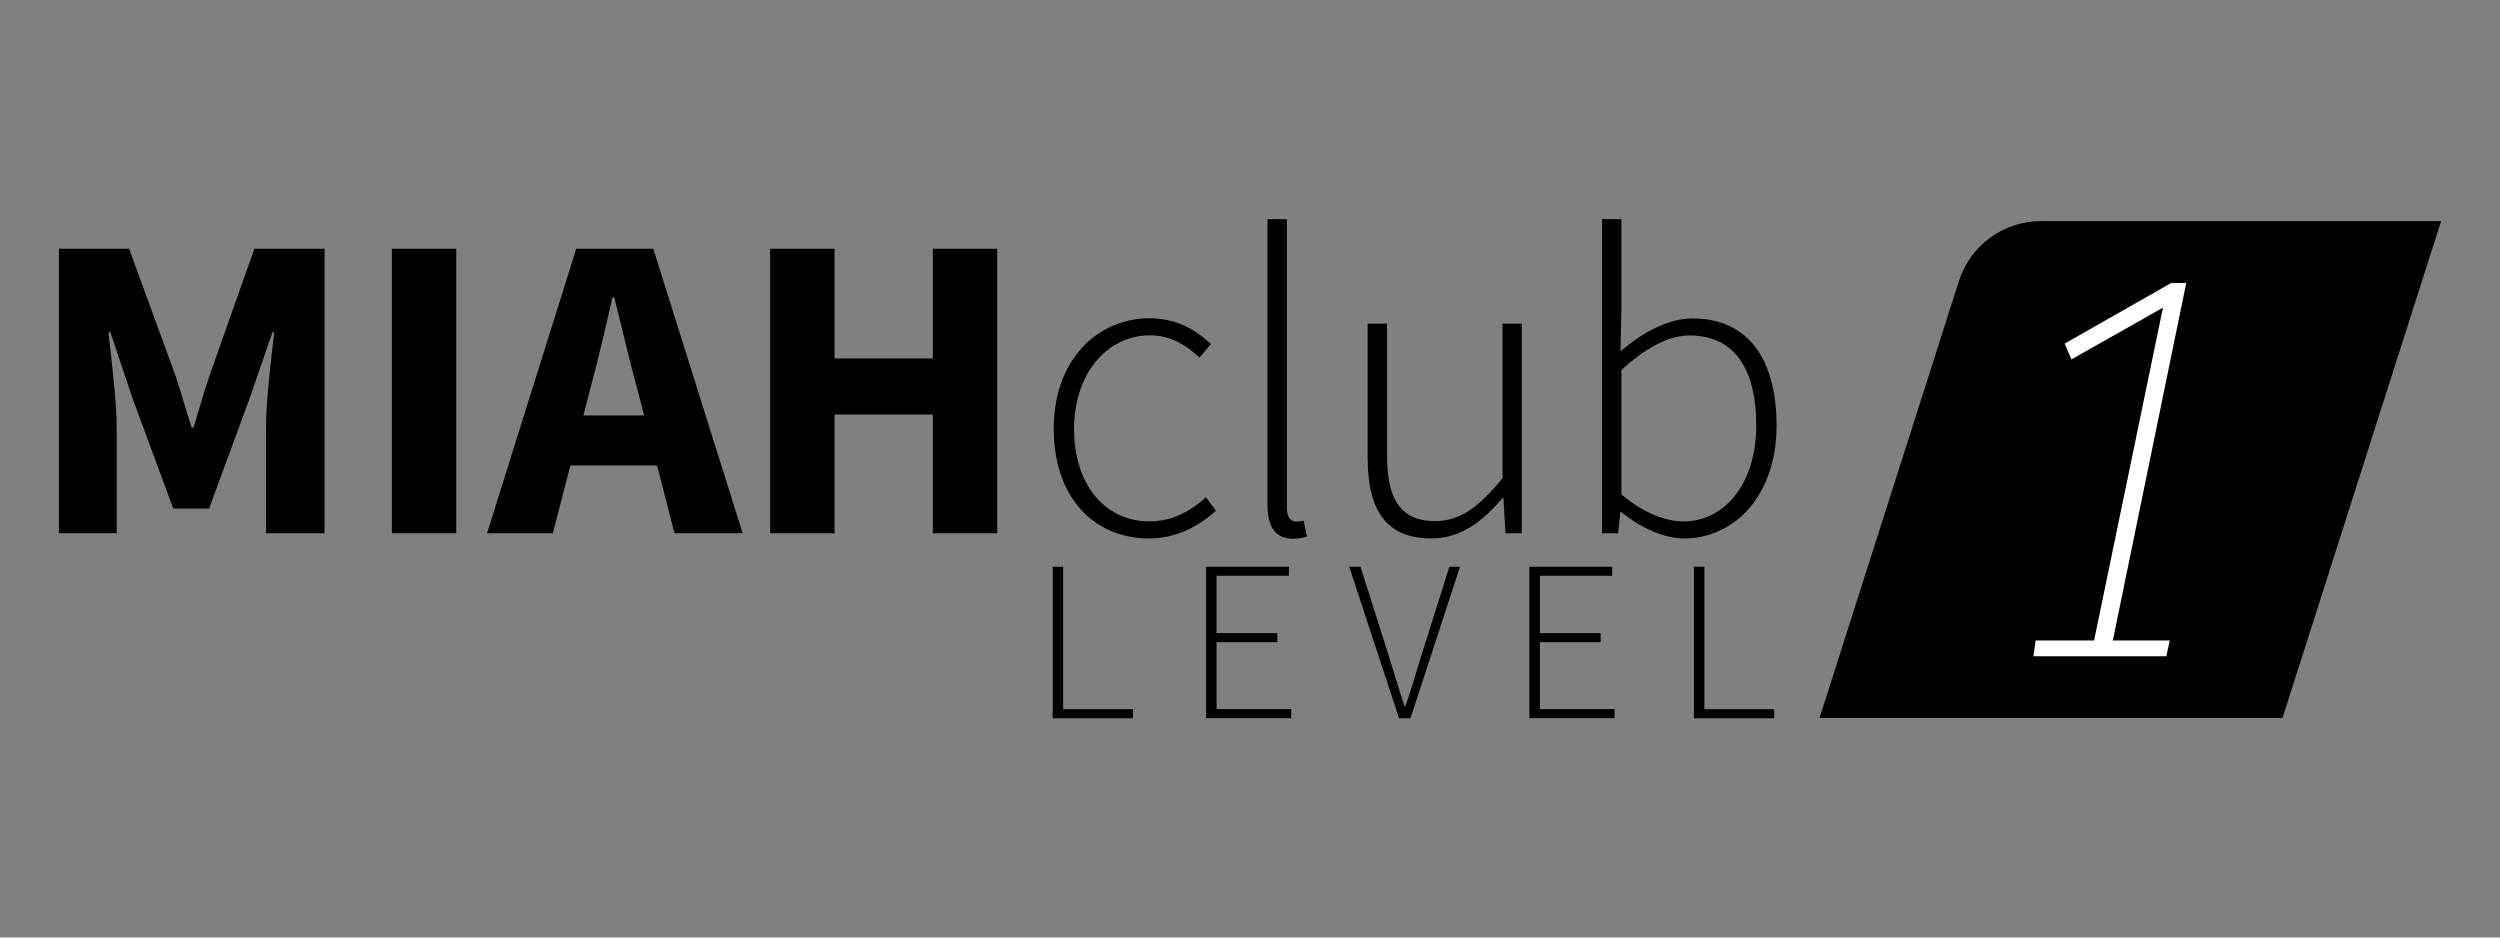 <?xml version="1.0" encoding="utf-8"?>
<!-- Generator: Adobe Illustrator 26.0.3, SVG Export Plug-In . SVG Version: 6.00 Build 0)  -->
<svg version="1.1" id="Layer_1" xmlns="http://www.w3.org/2000/svg" xmlns:xlink="http://www.w3.org/1999/xlink" x="0px" y="0px"
	 viewBox="0 0 160 60" style="enable-background:new 0 0 160 60;" xml:space="preserve">
<rect x="0" y="0" width="160" height="60" fill="#808080" stroke="none"/>
<style type="text/css">
	.st0{fill:#FFFFFF;}
</style>
<g>
	<g>
		<path d="M3.77,15.92h4.49l2.96,8.09c0.36,1.07,0.68,2.24,1.05,3.36h0.11c0.36-1.12,0.67-2.29,1.04-3.36l2.86-8.09h4.49v18.21
			h-3.75v-6.68c0-1.78,0.33-4.43,0.53-6.19h-0.11l-1.49,4.31l-2.57,6.98h-2.29l-2.58-6.98l-1.45-4.31H6.94
			c0.19,1.76,0.53,4.41,0.53,6.19v6.68H3.77V15.92z"/>
		<path d="M25.08,15.92h4.12v18.21h-4.12V15.92z"/>
		<path d="M36.88,15.92h4.93l5.72,18.21h-4.36l-2.38-9.22c-0.51-1.82-0.99-3.98-1.48-5.88H39.2c-0.44,1.92-0.93,4.05-1.43,5.88
			l-2.39,9.22h-4.21L36.88,15.92z M34.94,26.59h8.76v3.2h-8.76V26.59z"/>
		<path d="M49.29,15.92h4.12v7.02h6.29v-7.02h4.12v18.21H59.7v-7.6h-6.29v7.6h-4.12V15.92z"/>
		<path d="M67.44,27.44c0-4.49,2.87-7.07,6.13-7.07c1.83,0,3.02,0.81,3.93,1.65l-0.73,0.86c-0.87-0.8-1.87-1.42-3.17-1.42
			c-2.74,0-4.86,2.45-4.86,5.98c0,3.53,1.93,5.93,4.85,5.93c1.44,0,2.67-0.69,3.59-1.55l0.64,0.87c-1.15,1.03-2.58,1.77-4.29,1.77
			C70.06,34.46,67.44,31.88,67.44,27.44z"/>
		<path d="M81.12,32.33v-18.3h1.24V32.5c0,0.6,0.25,0.88,0.58,0.88c0.12,0,0.23,0,0.5-0.05l0.2,1.01c-0.25,0.07-0.48,0.14-0.89,0.14
			C81.68,34.46,81.12,33.8,81.12,32.33z"/>
		<path d="M87.53,29.32v-8.61h1.24v8.44c0,2.84,0.9,4.2,3.06,4.2c1.6,0,2.76-0.84,4.33-2.74v-9.9h1.23v13.42h-1.04l-0.13-2.25h-0.06
			c-1.32,1.54-2.71,2.58-4.56,2.58C88.82,34.46,87.53,32.78,87.53,29.32z"/>
		<path d="M103.76,32.77h-0.06l-0.14,1.36h-1.03v-20.1h1.24v5.83l-0.06,2.62c1.36-1.15,2.99-2.1,4.62-2.1c3.6,0,5.37,2.69,5.37,6.84
			c0,4.56-2.75,7.24-5.91,7.24C106.51,34.46,105.03,33.8,103.76,32.77z M112.4,27.23c0-3.3-1.17-5.76-4.27-5.76
			c-1.33,0-2.79,0.78-4.36,2.21v7.96c1.47,1.26,2.94,1.73,3.95,1.73C110.45,33.37,112.4,30.87,112.4,27.23z"/>
	</g>
	<g>
		<g>
			<path d="M67.36,36.27h0.68v9.12h4.47v0.58h-5.14V36.27z"/>
			<path d="M77.18,36.27h5.31v0.58h-4.63v3.67h3.89v0.58h-3.89v4.28h4.78v0.58h-5.45V36.27z"/>
			<path d="M86.35,36.27h0.72l1.8,5.67c0.37,1.19,0.63,2.08,1.02,3.26h0.06c0.4-1.18,0.66-2.07,1.02-3.26l1.79-5.67h0.68l-3.17,9.7
				h-0.73L86.35,36.27z"/>
			<path d="M97.87,36.27h5.31v0.58h-4.63v3.67h3.89v0.58h-3.89v4.28h4.78v0.58h-5.45V36.27z"/>
			<path d="M108.4,36.27h0.68v9.12h4.47v0.58h-5.14V36.27z"/>
		</g>
	</g>
	<path d="M146.08,45.95h-29.63l8.92-27.96c0.73-2.29,2.86-3.84,5.26-3.84h25.6L146.08,45.95z"/>
	<g>
		<path class="st0" d="M138.43,19.69l-5.86,3.31l-0.43-1.01l6.82-3.88h0.96l-4.76,23.18h-1.2L138.43,19.69z"/>
	</g>
	<g>
		<polygon class="st0" points="138.65,42 130.14,42 130.28,40.99 138.86,40.99 		"/>
	</g>
</g>
</svg>
